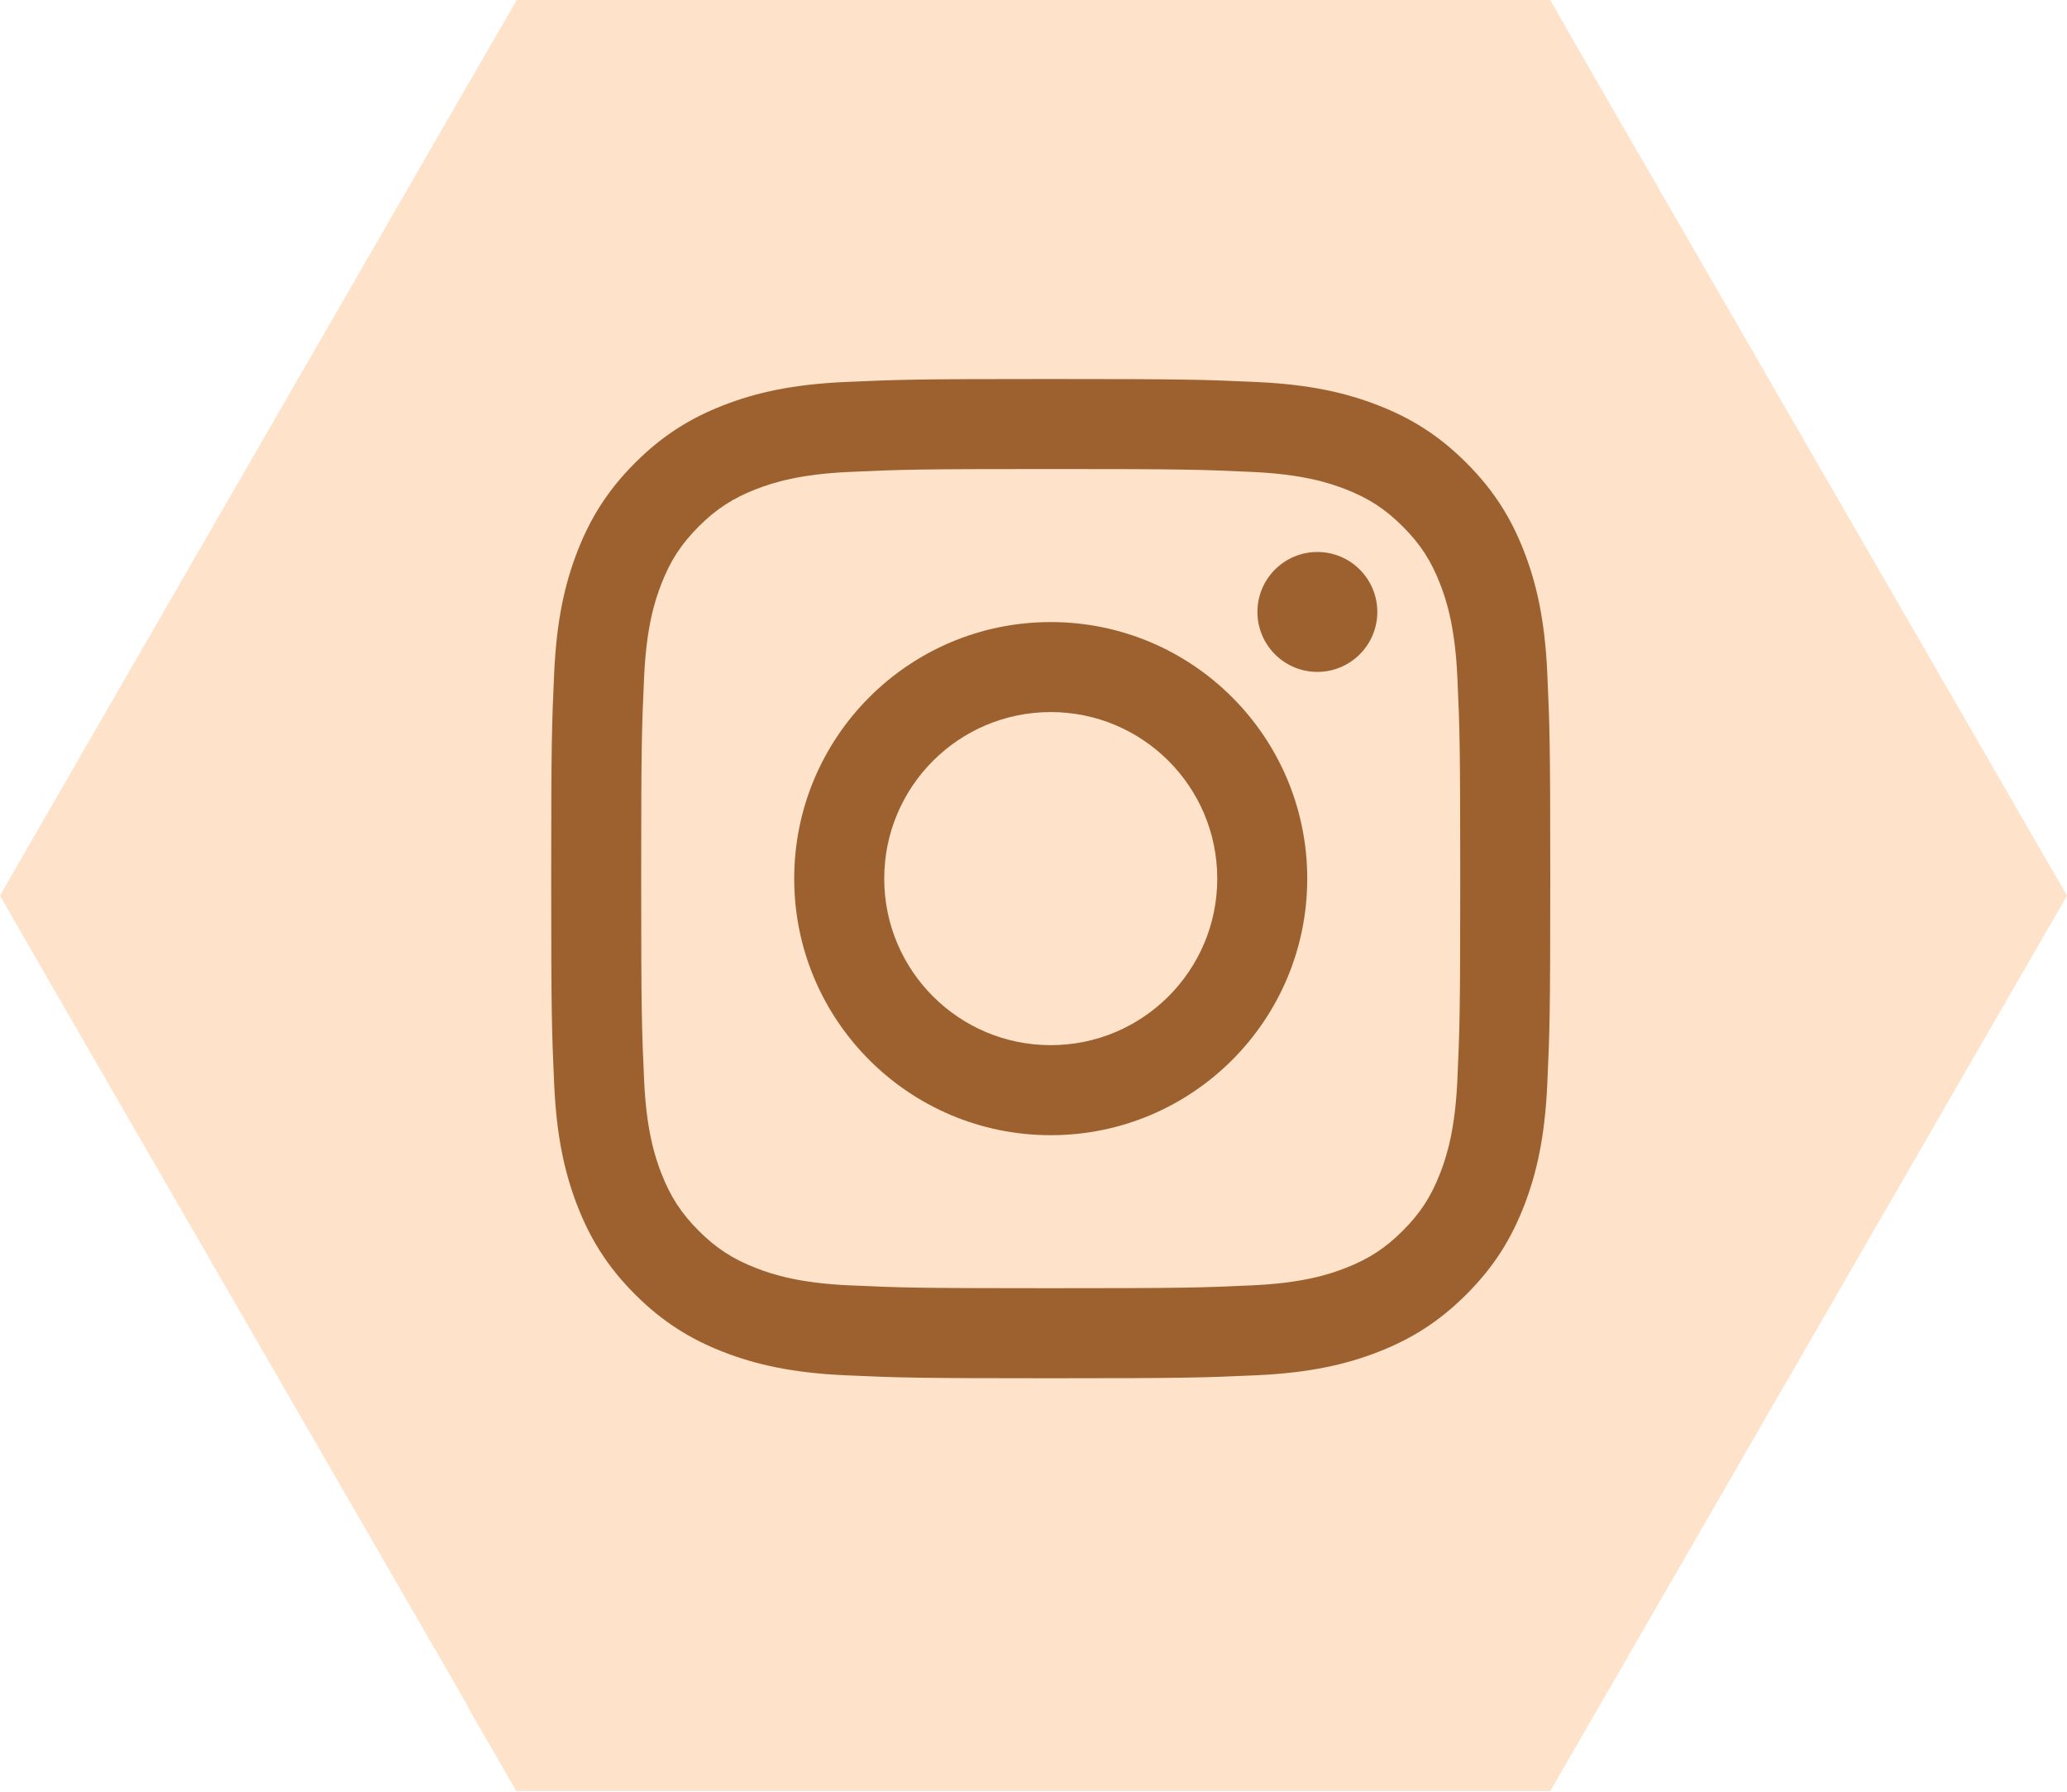 <?xml version="1.0" encoding="UTF-8"?>
<svg xmlns="http://www.w3.org/2000/svg" width="60" height="52" viewBox="0 0 60 52" fill="none">
  <path fill-rule="evenodd" clip-rule="evenodd" d="M15.001 0L13.651 2.335L13.58 2.455L1.408 23.546L0 25.994L1.408 28.443L13.58 49.515L13.574 49.534L14.989 51.982H44.998L46.406 49.547L60 25.994L46.406 2.455L44.998 0H15.001Z" fill="#FEE2CA"></path>
  <path fill-rule="evenodd" clip-rule="evenodd" d="M38.24 16.02C37.279 16.02 36.5 16.799 36.5 17.76C36.5 18.721 37.279 19.5 38.24 19.5C39.201 19.5 39.98 18.721 39.98 17.76C39.98 16.799 39.201 16.02 38.24 16.02ZM30.5 30.333C27.831 30.333 25.667 28.169 25.667 25.5C25.667 22.83 27.831 20.666 30.5 20.666C33.17 20.666 35.334 22.83 35.334 25.5C35.334 28.169 33.17 30.333 30.5 30.333ZM30.5 18.054C26.388 18.054 23.054 21.387 23.054 25.5C23.054 29.612 26.388 32.946 30.5 32.946C34.612 32.946 37.946 29.612 37.946 25.5C37.946 21.387 34.612 18.054 30.5 18.054ZM30.5 11C26.562 11 26.068 11.017 24.522 11.087C22.978 11.157 21.924 11.402 21.002 11.761C20.049 12.132 19.24 12.627 18.434 13.434C17.628 14.24 17.132 15.048 16.761 16.002C16.403 16.924 16.157 17.978 16.087 19.521C16.017 21.068 16 21.562 16 25.5C16 29.438 16.017 29.931 16.087 31.478C16.157 33.022 16.403 34.076 16.761 34.998C17.132 35.951 17.628 36.76 18.434 37.566C19.24 38.372 20.049 38.868 21.002 39.239C21.924 39.597 22.978 39.842 24.522 39.913C26.068 39.983 26.562 40 30.5 40C34.438 40 34.932 39.983 36.479 39.913C38.022 39.842 39.076 39.597 39.998 39.239C40.952 38.868 41.76 38.372 42.566 37.566C43.373 36.76 43.868 35.951 44.239 34.998C44.597 34.076 44.842 33.022 44.913 31.478C44.984 29.931 45 29.438 45 25.5C45 21.562 44.984 21.068 44.913 19.521C44.842 17.978 44.597 16.924 44.239 16.002C43.868 15.048 43.373 14.24 42.566 13.434C41.76 12.627 40.952 12.132 39.998 11.761C39.076 11.402 38.022 11.157 36.479 11.087C34.932 11.017 34.438 11 30.5 11ZM30.5 13.612C34.372 13.612 34.83 13.627 36.359 13.697C37.773 13.762 38.541 13.998 39.052 14.196C39.729 14.459 40.212 14.774 40.719 15.281C41.227 15.788 41.541 16.271 41.804 16.948C42.002 17.459 42.238 18.227 42.303 19.64C42.373 21.169 42.387 21.628 42.387 25.5C42.387 29.372 42.373 29.83 42.303 31.359C42.238 32.773 42.002 33.541 41.804 34.051C41.541 34.728 41.227 35.212 40.719 35.719C40.212 36.226 39.729 36.54 39.052 36.803C38.541 37.002 37.773 37.238 36.359 37.303C34.831 37.373 34.372 37.387 30.5 37.387C26.628 37.387 26.17 37.373 24.641 37.303C23.227 37.238 22.459 37.002 21.948 36.803C21.272 36.54 20.788 36.226 20.281 35.719C19.774 35.212 19.46 34.728 19.197 34.051C18.998 33.541 18.762 32.773 18.697 31.359C18.628 29.83 18.612 29.372 18.612 25.5C18.612 21.628 18.628 21.169 18.697 19.64C18.762 18.227 18.998 17.459 19.197 16.948C19.46 16.271 19.774 15.788 20.281 15.281C20.788 14.774 21.272 14.459 21.948 14.196C22.459 13.998 23.227 13.762 24.641 13.697C26.17 13.627 26.628 13.612 30.5 13.612Z" fill="#9D612F"></path>
</svg>
